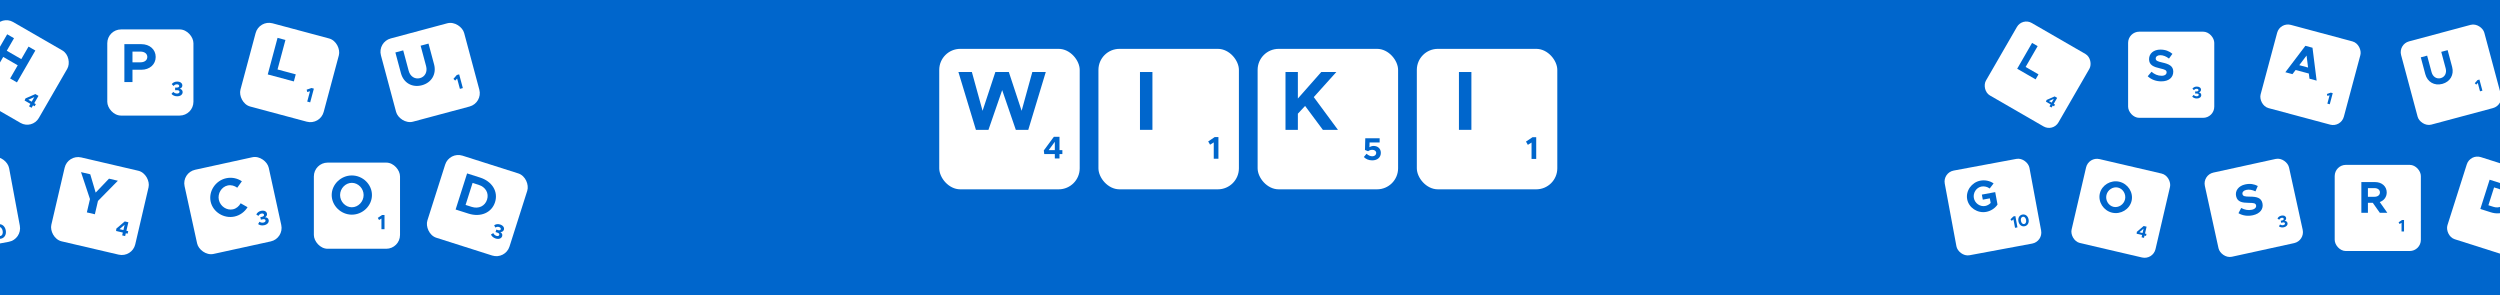 <svg width="1440" height="170" viewBox="0 0 1440 170" fill="none" xmlns="http://www.w3.org/2000/svg">
<g clip-path="url(#clip0_7120_7474)">
<rect width="1441" height="170" transform="translate(-1)" fill="#0066CC"/>
<g filter="url(#filter0_di_7120_7474)">
<rect x="541" y="30" width="80.91" height="80.91" rx="12.121" fill="white"/>
<path d="M562.128 76.649L552.043 43.34H559.8L565.958 65.692L573.328 43.34H581.086L588.455 65.692L594.613 43.34H602.371L592.286 76.649H585.11L577.255 53.764L569.352 76.649H562.128Z" fill="#0066CC"/>
<path d="M607.577 93.14V90.594H601.486L601.232 88.522L607.014 80.667H610.268V88.34H611.923V90.594H610.268V93.14H607.577ZM604.05 88.34H607.577V83.503L604.05 88.34Z" fill="#0066CC"/>
</g>
<g filter="url(#filter1_di_7120_7474)">
<rect x="632.699" y="30" width="80.91" height="80.91" rx="12.121" fill="white"/>
<path d="M656.625 76.649V43.34H663.8V76.649H656.625Z" fill="#0066CC"/>
<path d="M699.123 93.297V83.879L696.995 85.206L695.923 83.315L699.668 80.806H701.814V93.297H699.123Z" fill="#0066CC"/>
</g>
<g filter="url(#filter2_di_7120_7474)">
<rect x="724.391" y="30" width="80.91" height="80.91" rx="12.121" fill="white"/>
<path d="M740.445 76.649V43.34H747.572V58.613L761.051 43.34H769.73L756.736 57.788L770.651 76.649H761.972L751.742 62.879L747.572 67.34V76.649H740.445Z" fill="#0066CC"/>
<path d="M790.401 94.228C788.31 94.228 786.728 93.464 785.565 92.3L787.147 90.409C788.074 91.3 789.219 91.882 790.419 91.882C791.819 91.882 792.692 91.046 792.692 89.973C792.692 88.882 791.801 88.155 790.438 88.155C789.492 88.155 788.692 88.464 788.019 88.973L786.219 88.246L786.401 81.5H794.674V83.918H788.874L788.801 86.682C789.419 86.246 790.219 85.918 791.238 85.918C793.456 85.918 795.365 87.337 795.365 89.882C795.365 92.537 793.383 94.228 790.401 94.228Z" fill="#0066CC"/>
</g>
<g filter="url(#filter3_di_7120_7474)">
<rect x="816.094" y="30" width="80.91" height="80.91" rx="12.121" fill="white"/>
<path d="M840.347 76.649V43.34H847.523V76.649H840.347Z" fill="#0066CC"/>
<path d="M882.169 93.391V83.973L880.042 85.3L878.969 83.409L882.715 80.9H884.86V93.391H882.169Z" fill="#0066CC"/>
</g>
<g filter="url(#filter4_di_7120_7474)">
<rect x="149.293" y="12.584" width="49.628" height="49.628" rx="7.941" transform="rotate(15 149.293 12.584)" fill="white"/>
<path d="M159.858 41.232L170.35 44.043L169.257 48.124L154.224 44.096L159.871 23.019L164.412 24.235L159.858 41.232Z" fill="#0066CC"/>
<path d="M176.964 59.72L178.561 53.761L176.99 54.24L176.632 52.861L179.427 51.909L180.785 52.273L178.667 60.176L176.964 59.72Z" fill="#0066CC"/>
</g>
<g filter="url(#filter5_di_7120_7474)">
<rect x="104.621" y="100.705" width="49.628" height="49.628" rx="7.941" transform="rotate(-12.348 104.621 100.705)" fill="white"/>
</g>
<path d="M135.086 124.725C128.973 126.063 122.653 122.147 121.343 116.159C120.032 110.171 124.144 104.003 130.256 102.665C133.483 101.959 136.761 102.672 139.322 104.42L136.654 108.125C135.1 106.969 133.121 106.395 131.166 106.823C127.598 107.604 125.25 111.434 126.059 115.126C126.874 118.85 130.607 121.349 134.175 120.568C136.13 120.14 137.688 118.791 138.617 117.092L142.589 119.344C140.985 121.971 138.312 124.019 135.086 124.725Z" fill="#0066CC"/>
<path d="M152.188 129.727C150.746 130.043 149.527 129.712 148.682 129.08L149.444 127.718C150.135 128.201 150.965 128.373 151.768 128.197C152.653 128.003 153.075 127.484 152.951 126.914C152.816 126.297 152.27 126.088 151.19 126.336L150.271 126.537L149.95 125.071L150.872 124.882C151.744 124.691 152.197 124.25 152.072 123.68C151.944 123.098 151.316 122.846 150.525 123.019C149.769 123.185 149.257 123.687 148.844 124.362L147.626 123.532C148.113 122.584 148.932 121.758 150.352 121.447C152.155 121.053 153.485 121.725 153.763 122.993C153.964 123.912 153.481 124.713 152.664 125.16C153.58 125.167 154.518 125.608 154.75 126.666C155.053 128.051 154.05 129.319 152.188 129.727Z" fill="#0066CC"/>
<g filter="url(#filter6_di_7120_7474)">
<rect x="258.82" y="88.468" width="49.628" height="49.628" rx="7.941" transform="rotate(17.652 258.82 88.468)" fill="white"/>
</g>
<path d="M262.433 120.679L269.049 99.886L276.495 102.255C283.486 104.48 287.082 110.357 285.147 116.441C283.211 122.525 276.87 125.273 269.878 123.048L262.433 120.679ZM268.172 118.039L271.744 119.176C275.709 120.437 279.361 118.7 280.546 114.977C281.721 111.285 279.744 107.756 275.779 106.494L272.208 105.358L268.172 118.039Z" fill="#0066CC"/>
<path d="M285.504 137.386C284.097 136.938 283.207 136.042 282.791 135.072L284.132 134.274C284.489 135.038 285.122 135.602 285.905 135.851C286.768 136.126 287.394 135.887 287.571 135.331C287.762 134.729 287.394 134.275 286.335 133.95L285.438 133.665L285.893 132.235L286.786 132.532C287.638 132.803 288.25 132.647 288.426 132.091C288.607 131.524 288.189 130.991 287.417 130.745C286.68 130.51 285.985 130.689 285.29 131.068L284.65 129.739C285.546 129.162 286.668 128.857 288.053 129.297C289.812 129.857 290.628 131.104 290.234 132.341C289.949 133.238 289.13 133.69 288.199 133.669C288.989 134.133 289.581 134.983 289.252 136.016C288.823 137.367 287.32 137.964 285.504 137.386Z" fill="#0066CC"/>
<g filter="url(#filter7_di_7120_7474)">
<rect width="48.201" height="48.201" rx="7.712" transform="matrix(0.866 0.5 -0.5 0.866 0.863 10)" fill="white"/>
<path d="M16.43 28.023L20.358 30.291L9.761 48.645L5.834 46.377L10.214 38.79L1.852 33.962L-2.528 41.549L-6.456 39.282L4.141 20.928L8.068 23.195L3.904 30.409L12.266 35.237L16.43 28.023Z" fill="#0066CC"/>
<path d="M16.72 62.415L17.529 61.013L14.173 59.075L14.692 57.852L20.377 55.363L22.17 56.398L19.729 60.626L20.641 61.153L19.924 62.395L19.012 61.869L18.202 63.271L16.72 62.415ZM16.303 58.648L18.247 59.77L19.785 57.105L16.303 58.648Z" fill="#0066CC"/>
</g>
<g filter="url(#filter8_di_7120_7474)">
<rect x="-45" y="99.339" width="49.628" height="49.628" rx="7.941" transform="rotate(-10.552 -45 99.339)" fill="white"/>
<path d="M-4.201 124.191L-5.331 118.126L-6.542 119.236L-7.459 118.147L-5.348 116.082L-3.966 115.824L-2.468 123.869L-4.201 124.191ZM0.481 138.723C-1.639 139.117 -3.446 137.673 -3.902 135.226C-4.356 132.79 -3.19 130.792 -1.07 130.397C1.049 130.003 2.869 131.445 3.322 133.88C3.778 136.327 2.6 138.328 0.481 138.723ZM0.188 137.154C1.277 136.951 1.824 135.722 1.543 134.212C1.261 132.701 0.311 131.764 -0.778 131.966C-1.855 132.167 -2.416 133.386 -2.134 134.897C-1.853 136.407 -0.889 137.354 0.188 137.154Z" fill="#0066CC"/>
</g>
<g filter="url(#filter9_di_7120_7474)">
<rect x="61.793" y="18.161" width="49.628" height="49.628" rx="7.941" fill="white"/>
<path d="M71.637 48.475V26.654H81.451C86.184 26.654 89.678 29.703 89.678 34.023C89.678 38.343 86.184 41.392 81.451 41.392H76.306V48.475H71.637ZM76.306 37.104H80.943C83.262 37.104 84.85 35.897 84.85 34.023C84.85 32.149 83.262 30.942 80.943 30.942H76.306V37.104Z" fill="#0066CC"/>
<path d="M102.054 56.683C100.577 56.683 99.457 56.099 98.767 55.301L99.803 54.134C100.375 54.754 101.149 55.099 101.971 55.099C102.876 55.099 103.4 54.682 103.4 54.099C103.4 53.467 102.912 53.146 101.804 53.157H100.863V51.657L101.804 51.669C102.697 51.669 103.233 51.335 103.233 50.752C103.233 50.156 102.673 49.775 101.864 49.775C101.089 49.775 100.482 50.156 99.934 50.728L98.922 49.656C99.6 48.834 100.577 48.203 102.03 48.203C103.876 48.203 105.032 49.144 105.032 50.442C105.032 51.383 104.389 52.062 103.495 52.324C104.389 52.526 105.21 53.157 105.21 54.241C105.21 55.659 103.96 56.683 102.054 56.683Z" fill="#0066CC"/>
</g>
<g filter="url(#filter10_di_7120_7474)">
<rect x="39.039" y="90.092" width="49.628" height="49.628" rx="7.941" transform="rotate(13.127 39.039 90.092)" fill="white"/>
<path d="M50.032 123.558L51.821 115.887L46.667 100.367L51.987 101.608L55.105 112.152L62.782 104.125L67.886 105.315L56.43 116.961L54.641 124.633L50.032 123.558Z" fill="#0066CC"/>
<path d="M70.37 136.795L70.748 135.171L66.862 134.265L67.008 132.905L71.866 128.754L73.942 129.238L72.8 134.133L73.856 134.38L73.521 135.818L72.465 135.572L72.086 137.196L70.37 136.795ZM68.833 133.208L71.084 133.733L71.803 130.648L68.833 133.208Z" fill="#0066CC"/>
</g>
<g filter="url(#filter11_di_7120_7474)">
<rect x="180.785" y="94.881" width="49.628" height="49.628" rx="7.941" fill="white"/>
<path d="M202.649 124.861C196.392 124.861 191.056 119.684 191.056 113.554C191.056 107.424 196.392 102.278 202.649 102.278C208.97 102.278 214.243 107.424 214.243 113.554C214.243 119.684 208.97 124.861 202.649 124.861ZM202.649 120.605C206.334 120.605 209.447 117.365 209.447 113.554C209.447 109.774 206.334 106.534 202.649 106.534C198.997 106.534 195.884 109.774 195.884 113.554C195.884 117.365 198.997 120.605 202.649 120.605Z" fill="#0066CC"/>
<path d="M219.712 133.25V127.08L218.319 127.95L217.616 126.711L220.07 125.067H221.475V133.25H219.712Z" fill="#0066CC"/>
</g>
<g filter="url(#filter12_di_7120_7474)">
<rect x="217.363" y="25.421" width="49.628" height="49.628" rx="7.941" transform="rotate(-15 217.363 25.421)" fill="white"/>
<path d="M243.026 50.323C237.411 51.828 232.432 48.953 230.944 43.4L227.738 31.435L232.248 30.226L235.405 42.007C236.276 45.259 238.979 47.001 241.924 46.212C244.839 45.431 246.308 42.571 245.437 39.319L242.28 27.538L246.821 26.321L250.027 38.286C251.515 43.84 248.609 48.827 243.026 50.323Z" fill="#0066CC"/>
<path d="M264.896 52.406L263.299 46.447L262.178 47.647L261.179 46.633L263.123 44.41L264.481 44.046L266.599 51.95L264.896 52.406Z" fill="#0066CC"/>
</g>
<g filter="url(#filter13_di_7120_7474)">
<rect width="49.628" height="49.628" rx="6.435" transform="matrix(0.966 0.259 -0.259 0.966 1313.3 13.653)" fill="white"/>
<path d="M1330.26 46.317L1329.88 43.339L1322.28 41.3L1320.46 43.692L1316.36 42.593L1327.9 27.378L1332 28.478L1334.38 47.422L1330.26 46.317ZM1324.38 38.532L1329.45 39.891L1328.58 32.972L1324.38 38.532Z" fill="#0066CC"/>
<path d="M1340.56 60.678L1341.85 55.849L1340.58 56.237L1340.29 55.12L1342.55 54.348L1343.65 54.643L1341.94 61.048L1340.56 60.678Z" fill="#0066CC"/>
</g>
<g filter="url(#filter14_di_7120_7474)">
<rect width="49.628" height="49.628" rx="6.435" transform="matrix(0.977 -0.214 0.214 0.977 1268.62 101.774)" fill="white"/>
</g>
<path d="M1297.65 123.988C1294.66 124.643 1291.77 124.221 1289.35 122.801L1290.93 119.794C1292.88 120.844 1294.92 121.291 1297.11 120.812C1298.97 120.405 1299.74 119.341 1299.5 118.26C1299.23 117.028 1298.15 116.871 1295.37 116.846C1291.55 116.814 1288.73 116.35 1288 113.006C1287.3 109.813 1289.44 107.053 1293.21 106.227C1296.02 105.611 1298.4 106.012 1300.49 107.135L1299.14 110.224C1297.34 109.328 1295.45 109.029 1293.79 109.392C1292.21 109.739 1291.44 110.778 1291.66 111.809C1291.94 113.066 1293.06 113.243 1295.85 113.263C1299.76 113.278 1302.46 113.844 1303.16 117.038C1303.88 120.331 1301.87 123.064 1297.65 123.988Z" fill="#0066CC"/>
<path d="M1315.52 130.913C1314.35 131.169 1313.36 130.901 1312.67 130.389L1313.29 129.285C1313.85 129.676 1314.52 129.816 1315.18 129.673C1315.89 129.516 1316.23 129.096 1316.13 128.634C1316.02 128.134 1315.58 127.964 1314.71 128.165L1313.96 128.328L1313.7 127.14L1314.45 126.987C1315.16 126.832 1315.52 126.475 1315.42 126.013C1315.32 125.542 1314.81 125.337 1314.17 125.477C1313.55 125.611 1313.14 126.018 1312.81 126.566L1311.82 125.893C1312.21 125.125 1312.88 124.456 1314.03 124.204C1315.49 123.884 1316.57 124.429 1316.79 125.456C1316.95 126.201 1316.56 126.85 1315.9 127.212C1316.64 127.218 1317.4 127.575 1317.59 128.433C1317.84 129.555 1317.02 130.583 1315.52 130.913Z" fill="#0066CC"/>
<g filter="url(#filter15_di_7120_7474)">
<rect width="49.628" height="49.628" rx="6.435" transform="matrix(0.953 0.303 -0.303 0.953 1422.82 89.537)" fill="white"/>
</g>
<path d="M1428.67 120.362L1434.03 103.512L1440.07 105.432C1445.73 107.235 1448.65 111.997 1447.08 116.927C1445.51 121.857 1440.37 124.084 1434.7 122.281L1428.67 120.362ZM1433.32 118.222L1436.22 119.143C1439.43 120.166 1442.39 118.758 1443.35 115.741C1444.3 112.749 1442.7 109.889 1439.49 108.867L1436.59 107.946L1433.32 118.222Z" fill="#0066CC"/>
<g filter="url(#filter16_di_7120_7474)">
<rect width="48.202" height="48.202" rx="6.25" transform="matrix(0.866 0.5 -0.5 0.866 1164.87 11.069)" fill="white"/>
<path d="M1166.76 39.519L1174.17 43.794L1172.51 46.673L1161.9 40.548L1170.48 25.675L1173.69 27.525L1166.76 39.519Z" fill="#0066CC"/>
<path d="M1180.51 62.208L1181.17 61.071L1178.45 59.501L1178.87 58.51L1183.48 56.493L1184.93 57.332L1182.95 60.758L1183.69 61.185L1183.11 62.191L1182.37 61.765L1181.71 62.901L1180.51 62.208ZM1180.18 59.155L1181.75 60.065L1183 57.905L1180.18 59.155Z" fill="#0066CC"/>
</g>
<g filter="url(#filter17_di_7120_7474)">
<rect width="49.628" height="49.628" rx="6.435" transform="matrix(0.983 -0.183 0.183 0.983 1119 100.408)" fill="white"/>
<path d="M1142.09 115.987L1141.55 113.077L1149.24 111.644L1150.57 118.805C1149.17 120.952 1146.69 122.54 1144.08 123.025C1139.05 123.963 1134 120.635 1133.09 115.752C1132.18 110.869 1135.69 105.973 1140.73 105.035C1143.34 104.549 1146.22 105.138 1148.31 106.634L1146.05 109.568C1144.79 108.572 1142.96 108.129 1141.36 108.426C1138.4 108.977 1136.38 112.025 1136.94 115.036C1137.5 118.072 1140.49 120.186 1143.45 119.635C1144.64 119.413 1145.78 118.782 1146.63 117.89L1146.14 115.233L1142.09 115.987Z" fill="#0066CC"/>
<path d="M1160.66 132.22L1159.74 127.305L1158.76 128.205L1158.02 127.322L1159.73 125.649L1160.85 125.44L1162.06 131.959L1160.66 132.22ZM1166.16 131.313C1164.45 131.633 1162.98 130.462 1162.61 128.479C1162.25 126.505 1163.19 124.886 1164.91 124.566C1166.63 124.246 1168.1 125.415 1168.47 127.389C1168.84 129.372 1167.88 130.993 1166.16 131.313ZM1165.93 130.041C1166.81 129.877 1167.25 128.881 1167.03 127.657C1166.8 126.433 1166.03 125.673 1165.15 125.838C1164.27 126 1163.82 126.988 1164.05 128.212C1164.27 129.436 1165.06 130.204 1165.93 130.041Z" fill="#0066CC"/>
</g>
<g filter="url(#filter18_di_7120_7474)">
<rect x="1225.79" y="19.23" width="49.628" height="49.628" rx="6.435" fill="white"/>
<path d="M1244.93 47.852C1241.87 47.852 1239.14 46.823 1237.08 44.918L1239.27 42.319C1240.94 43.76 1242.85 44.635 1245.08 44.635C1246.99 44.635 1247.97 43.76 1247.97 42.653C1247.97 41.392 1246.94 41.006 1244.24 40.388C1240.5 39.539 1237.85 38.484 1237.85 35.061C1237.85 31.792 1240.53 29.553 1244.39 29.553C1247.27 29.553 1249.51 30.453 1251.31 31.998L1249.33 34.726C1247.76 33.465 1245.99 32.77 1244.29 32.77C1242.67 32.77 1241.69 33.619 1241.69 34.675C1241.69 35.961 1242.74 36.373 1245.47 36.991C1249.28 37.84 1251.8 38.973 1251.8 42.242C1251.8 45.613 1249.25 47.852 1244.93 47.852Z" fill="#0066CC"/>
<path d="M1265.37 57.723C1264.18 57.723 1263.27 57.25 1262.71 56.603L1263.55 55.657C1264.01 56.159 1264.64 56.439 1265.3 56.439C1266.04 56.439 1266.46 56.101 1266.46 55.628C1266.46 55.117 1266.07 54.856 1265.17 54.866H1264.41V53.65L1265.17 53.659C1265.89 53.659 1266.33 53.389 1266.33 52.916C1266.33 52.434 1265.87 52.125 1265.22 52.125C1264.59 52.125 1264.1 52.434 1263.65 52.897L1262.83 52.028C1263.38 51.362 1264.18 50.851 1265.35 50.851C1266.85 50.851 1267.78 51.613 1267.78 52.665C1267.78 53.428 1267.26 53.978 1266.54 54.19C1267.26 54.354 1267.93 54.866 1267.93 55.744C1267.93 56.893 1266.92 57.723 1265.37 57.723Z" fill="#0066CC"/>
</g>
<g filter="url(#filter19_di_7120_7474)">
<rect width="49.628" height="49.628" rx="6.435" transform="matrix(0.974 0.227 -0.227 0.974 1203.04 91.161)" fill="white"/>
<path d="M1216.57 123.483C1211.63 122.332 1208.37 117.264 1209.5 112.426C1210.63 107.588 1215.79 104.51 1220.73 105.661C1225.71 106.825 1228.93 111.856 1227.8 116.693C1226.67 121.531 1221.56 124.646 1216.57 123.483ZM1217.35 120.124C1220.26 120.802 1223.31 118.818 1224.02 115.811C1224.71 112.828 1222.85 109.698 1219.94 109.02C1217.06 108.348 1214.01 110.332 1213.31 113.315C1212.61 116.323 1214.47 119.452 1217.35 120.124Z" fill="#0066CC"/>
<path d="M1233.54 137.672L1233.85 136.356L1230.7 135.622L1230.82 134.52L1234.76 131.156L1236.44 131.549L1235.51 135.515L1236.37 135.715L1236.1 136.88L1235.24 136.681L1234.93 137.997L1233.54 137.672ZM1232.3 134.766L1234.12 135.191L1234.7 132.691L1232.3 134.766Z" fill="#0066CC"/>
</g>
<g filter="url(#filter20_di_7120_7474)">
<rect x="1344.79" y="95.95" width="49.628" height="49.628" rx="6.435" fill="white"/>
<path d="M1375.09 123.549H1370.77L1366.72 117.809H1363.92V123.549H1360.14V105.866H1368.09C1371.92 105.866 1374.75 108.337 1374.75 111.838C1374.75 114.463 1373.16 116.522 1370.74 117.371L1375.09 123.549ZM1363.92 109.341V114.334H1367.68C1369.56 114.334 1370.84 113.356 1370.84 111.838C1370.84 110.319 1369.56 109.341 1367.68 109.341H1363.92Z" fill="#0066CC"/>
<path d="M1383.29 134.319V129.319L1382.16 130.024L1381.59 129.02L1383.58 127.688H1384.72V134.319H1383.29Z" fill="#0066CC"/>
</g>
<g filter="url(#filter21_di_7120_7474)">
<rect width="49.628" height="49.628" rx="6.435" transform="matrix(0.966 -0.259 0.259 0.966 1381.37 26.49)" fill="white"/>
<path d="M1406.76 49.318C1402.21 50.537 1398.18 48.207 1396.97 43.708L1394.38 34.012L1398.03 33.032L1400.59 42.579C1401.29 45.214 1403.48 46.626 1405.87 45.986C1408.23 45.354 1409.42 43.036 1408.72 40.401L1406.16 30.854L1409.84 29.868L1412.44 39.564C1413.64 44.064 1411.29 48.105 1406.76 49.318Z" fill="#0066CC"/>
<path d="M1428.49 53.586L1427.2 48.757L1426.29 49.73L1425.48 48.908L1427.05 47.107L1428.15 46.812L1429.87 53.217L1428.49 53.586Z" fill="#0066CC"/>
</g>
</g>
<defs>
<filter id="filter0_di_7120_7474" x="526.135" y="22.567" width="110.64" height="110.64" filterUnits="userSpaceOnUse" color-interpolation-filters="sRGB">
<feFlood flood-opacity="0" result="BackgroundImageFix"/>
<feColorMatrix in="SourceAlpha" type="matrix" values="0 0 0 0 0 0 0 0 0 0 0 0 0 0 0 0 0 0 127 0" result="hardAlpha"/>
<feOffset dy="7.432"/>
<feGaussianBlur stdDeviation="7.432"/>
<feComposite in2="hardAlpha" operator="out"/>
<feColorMatrix type="matrix" values="0 0 0 0 0 0 0 0 0 0 0 0 0 0 0 0 0 0 0.15 0"/>
<feBlend mode="normal" in2="BackgroundImageFix" result="effect1_dropShadow_7120_7474"/>
<feBlend mode="normal" in="SourceGraphic" in2="effect1_dropShadow_7120_7474" result="shape"/>
<feColorMatrix in="SourceAlpha" type="matrix" values="0 0 0 0 0 0 0 0 0 0 0 0 0 0 0 0 0 0 127 0" result="hardAlpha"/>
<feOffset dy="-9.291"/>
<feGaussianBlur stdDeviation="1.858"/>
<feComposite in2="hardAlpha" operator="arithmetic" k2="-1" k3="1"/>
<feColorMatrix type="matrix" values="0 0 0 0 0 0 0 0 0 0.4 0 0 0 0 0.8 0 0 0 0.29 0"/>
<feBlend mode="normal" in2="shape" result="effect2_innerShadow_7120_7474"/>
</filter>
<filter id="filter1_di_7120_7474" x="617.834" y="22.567" width="110.64" height="110.64" filterUnits="userSpaceOnUse" color-interpolation-filters="sRGB">
<feFlood flood-opacity="0" result="BackgroundImageFix"/>
<feColorMatrix in="SourceAlpha" type="matrix" values="0 0 0 0 0 0 0 0 0 0 0 0 0 0 0 0 0 0 127 0" result="hardAlpha"/>
<feOffset dy="7.432"/>
<feGaussianBlur stdDeviation="7.432"/>
<feComposite in2="hardAlpha" operator="out"/>
<feColorMatrix type="matrix" values="0 0 0 0 0 0 0 0 0 0 0 0 0 0 0 0 0 0 0.15 0"/>
<feBlend mode="normal" in2="BackgroundImageFix" result="effect1_dropShadow_7120_7474"/>
<feBlend mode="normal" in="SourceGraphic" in2="effect1_dropShadow_7120_7474" result="shape"/>
<feColorMatrix in="SourceAlpha" type="matrix" values="0 0 0 0 0 0 0 0 0 0 0 0 0 0 0 0 0 0 127 0" result="hardAlpha"/>
<feOffset dy="-9.291"/>
<feGaussianBlur stdDeviation="1.858"/>
<feComposite in2="hardAlpha" operator="arithmetic" k2="-1" k3="1"/>
<feColorMatrix type="matrix" values="0 0 0 0 0 0 0 0 0 0.4 0 0 0 0 0.8 0 0 0 0.29 0"/>
<feBlend mode="normal" in2="shape" result="effect2_innerShadow_7120_7474"/>
</filter>
<filter id="filter2_di_7120_7474" x="709.526" y="22.568" width="110.64" height="110.64" filterUnits="userSpaceOnUse" color-interpolation-filters="sRGB">
<feFlood flood-opacity="0" result="BackgroundImageFix"/>
<feColorMatrix in="SourceAlpha" type="matrix" values="0 0 0 0 0 0 0 0 0 0 0 0 0 0 0 0 0 0 127 0" result="hardAlpha"/>
<feOffset dy="7.432"/>
<feGaussianBlur stdDeviation="7.432"/>
<feComposite in2="hardAlpha" operator="out"/>
<feColorMatrix type="matrix" values="0 0 0 0 0 0 0 0 0 0 0 0 0 0 0 0 0 0 0.15 0"/>
<feBlend mode="normal" in2="BackgroundImageFix" result="effect1_dropShadow_7120_7474"/>
<feBlend mode="normal" in="SourceGraphic" in2="effect1_dropShadow_7120_7474" result="shape"/>
<feColorMatrix in="SourceAlpha" type="matrix" values="0 0 0 0 0 0 0 0 0 0 0 0 0 0 0 0 0 0 127 0" result="hardAlpha"/>
<feOffset dy="-9.291"/>
<feGaussianBlur stdDeviation="1.858"/>
<feComposite in2="hardAlpha" operator="arithmetic" k2="-1" k3="1"/>
<feColorMatrix type="matrix" values="0 0 0 0 0 0 0 0 0 0.4 0 0 0 0 0.8 0 0 0 0.29 0"/>
<feBlend mode="normal" in2="shape" result="effect2_innerShadow_7120_7474"/>
</filter>
<filter id="filter3_di_7120_7474" x="801.229" y="22.567" width="110.64" height="110.64" filterUnits="userSpaceOnUse" color-interpolation-filters="sRGB">
<feFlood flood-opacity="0" result="BackgroundImageFix"/>
<feColorMatrix in="SourceAlpha" type="matrix" values="0 0 0 0 0 0 0 0 0 0 0 0 0 0 0 0 0 0 127 0" result="hardAlpha"/>
<feOffset dy="7.432"/>
<feGaussianBlur stdDeviation="7.432"/>
<feComposite in2="hardAlpha" operator="out"/>
<feColorMatrix type="matrix" values="0 0 0 0 0 0 0 0 0 0 0 0 0 0 0 0 0 0 0.15 0"/>
<feBlend mode="normal" in2="BackgroundImageFix" result="effect1_dropShadow_7120_7474"/>
<feBlend mode="normal" in="SourceGraphic" in2="effect1_dropShadow_7120_7474" result="shape"/>
<feColorMatrix in="SourceAlpha" type="matrix" values="0 0 0 0 0 0 0 0 0 0 0 0 0 0 0 0 0 0 127 0" result="hardAlpha"/>
<feOffset dy="-9.291"/>
<feGaussianBlur stdDeviation="1.858"/>
<feComposite in2="hardAlpha" operator="arithmetic" k2="-1" k3="1"/>
<feColorMatrix type="matrix" values="0 0 0 0 0 0 0 0 0 0.4 0 0 0 0 0.8 0 0 0 0.29 0"/>
<feBlend mode="normal" in2="shape" result="effect2_innerShadow_7120_7474"/>
</filter>
<filter id="filter4_di_7120_7474" x="128.493" y="9.498" width="76.694" height="76.692" filterUnits="userSpaceOnUse" color-interpolation-filters="sRGB">
<feFlood flood-opacity="0" result="BackgroundImageFix"/>
<feColorMatrix in="SourceAlpha" type="matrix" values="0 0 0 0 0 0 0 0 0 0 0 0 0 0 0 0 0 0 127 0" result="hardAlpha"/>
<feOffset dy="4.869"/>
<feGaussianBlur stdDeviation="4.869"/>
<feComposite in2="hardAlpha" operator="out"/>
<feColorMatrix type="matrix" values="0 0 0 0 0 0 0 0 0 0 0 0 0 0 0 0 0 0 0.15 0"/>
<feBlend mode="normal" in2="BackgroundImageFix" result="effect1_dropShadow_7120_7474"/>
<feBlend mode="normal" in="SourceGraphic" in2="effect1_dropShadow_7120_7474" result="shape"/>
<feColorMatrix in="SourceAlpha" type="matrix" values="0 0 0 0 0 0 0 0 0 0 0 0 0 0 0 0 0 0 127 0" result="hardAlpha"/>
<feOffset dy="-6.086"/>
<feGaussianBlur stdDeviation="1.217"/>
<feComposite in2="hardAlpha" operator="arithmetic" k2="-1" k3="1"/>
<feColorMatrix type="matrix" values="0 0 0 0 0 0 0 0 0 0.4 0 0 0 0 0.8 0 0 0 0.29 0"/>
<feBlend mode="normal" in2="shape" result="effect2_innerShadow_7120_7474"/>
</filter>
<filter id="filter5_di_7120_7474" x="96.395" y="86.736" width="75.546" height="75.543" filterUnits="userSpaceOnUse" color-interpolation-filters="sRGB">
<feFlood flood-opacity="0" result="BackgroundImageFix"/>
<feColorMatrix in="SourceAlpha" type="matrix" values="0 0 0 0 0 0 0 0 0 0 0 0 0 0 0 0 0 0 127 0" result="hardAlpha"/>
<feOffset dy="4.869"/>
<feGaussianBlur stdDeviation="4.869"/>
<feComposite in2="hardAlpha" operator="out"/>
<feColorMatrix type="matrix" values="0 0 0 0 0 0 0 0 0 0 0 0 0 0 0 0 0 0 0.15 0"/>
<feBlend mode="normal" in2="BackgroundImageFix" result="effect1_dropShadow_7120_7474"/>
<feBlend mode="normal" in="SourceGraphic" in2="effect1_dropShadow_7120_7474" result="shape"/>
<feColorMatrix in="SourceAlpha" type="matrix" values="0 0 0 0 0 0 0 0 0 0 0 0 0 0 0 0 0 0 127 0" result="hardAlpha"/>
<feOffset dy="-6.086"/>
<feGaussianBlur stdDeviation="1.217"/>
<feComposite in2="hardAlpha" operator="arithmetic" k2="-1" k3="1"/>
<feColorMatrix type="matrix" values="0 0 0 0 0 0 0 0 0 0.4 0 0 0 0 0.8 0 0 0 0.29 0"/>
<feBlend mode="normal" in2="shape" result="effect2_innerShadow_7120_7474"/>
</filter>
<filter id="filter6_di_7120_7474" x="236.067" y="85.631" width="77.749" height="77.752" filterUnits="userSpaceOnUse" color-interpolation-filters="sRGB">
<feFlood flood-opacity="0" result="BackgroundImageFix"/>
<feColorMatrix in="SourceAlpha" type="matrix" values="0 0 0 0 0 0 0 0 0 0 0 0 0 0 0 0 0 0 127 0" result="hardAlpha"/>
<feOffset dy="4.869"/>
<feGaussianBlur stdDeviation="4.869"/>
<feComposite in2="hardAlpha" operator="out"/>
<feColorMatrix type="matrix" values="0 0 0 0 0 0 0 0 0 0 0 0 0 0 0 0 0 0 0.15 0"/>
<feBlend mode="normal" in2="BackgroundImageFix" result="effect1_dropShadow_7120_7474"/>
<feBlend mode="normal" in="SourceGraphic" in2="effect1_dropShadow_7120_7474" result="shape"/>
<feColorMatrix in="SourceAlpha" type="matrix" values="0 0 0 0 0 0 0 0 0 0 0 0 0 0 0 0 0 0 127 0" result="hardAlpha"/>
<feOffset dy="-6.086"/>
<feGaussianBlur stdDeviation="1.217"/>
<feComposite in2="hardAlpha" operator="arithmetic" k2="-1" k3="1"/>
<feColorMatrix type="matrix" values="0 0 0 0 0 0 0 0 0 0.4 0 0 0 0 0.8 0 0 0 0.29 0"/>
<feBlend mode="normal" in2="shape" result="effect2_innerShadow_7120_7474"/>
</filter>
<filter id="filter7_di_7120_7474" x="-29.872" y="8.093" width="79.115" height="79.117" filterUnits="userSpaceOnUse" color-interpolation-filters="sRGB">
<feFlood flood-opacity="0" result="BackgroundImageFix"/>
<feColorMatrix in="SourceAlpha" type="matrix" values="0 0 0 0 0 0 0 0 0 0 0 0 0 0 0 0 0 0 127 0" result="hardAlpha"/>
<feOffset dy="4.729"/>
<feGaussianBlur stdDeviation="4.729"/>
<feComposite in2="hardAlpha" operator="out"/>
<feColorMatrix type="matrix" values="0 0 0 0 0 0 0 0 0 0 0 0 0 0 0 0 0 0 0.15 0"/>
<feBlend mode="normal" in2="BackgroundImageFix" result="effect1_dropShadow_7120_7474"/>
<feBlend mode="normal" in="SourceGraphic" in2="effect1_dropShadow_7120_7474" result="shape"/>
<feColorMatrix in="SourceAlpha" type="matrix" values="0 0 0 0 0 0 0 0 0 0 0 0 0 0 0 0 0 0 127 0" result="hardAlpha"/>
<feOffset dy="-5.911"/>
<feGaussianBlur stdDeviation="1.182"/>
<feComposite in2="hardAlpha" operator="arithmetic" k2="-1" k3="1"/>
<feColorMatrix type="matrix" values="0 0 0 0 0 0 0 0 0 0.4 0 0 0 0 0.8 0 0 0 0.29 0"/>
<feBlend mode="normal" in2="shape" result="effect2_innerShadow_7120_7474"/>
</filter>
<filter id="filter8_di_7120_7474" x="-53.417" y="86.7" width="74.714" height="74.716" filterUnits="userSpaceOnUse" color-interpolation-filters="sRGB">
<feFlood flood-opacity="0" result="BackgroundImageFix"/>
<feColorMatrix in="SourceAlpha" type="matrix" values="0 0 0 0 0 0 0 0 0 0 0 0 0 0 0 0 0 0 127 0" result="hardAlpha"/>
<feOffset dy="4.869"/>
<feGaussianBlur stdDeviation="4.869"/>
<feComposite in2="hardAlpha" operator="out"/>
<feColorMatrix type="matrix" values="0 0 0 0 0 0 0 0 0 0 0 0 0 0 0 0 0 0 0.15 0"/>
<feBlend mode="normal" in2="BackgroundImageFix" result="effect1_dropShadow_7120_7474"/>
<feBlend mode="normal" in="SourceGraphic" in2="effect1_dropShadow_7120_7474" result="shape"/>
<feColorMatrix in="SourceAlpha" type="matrix" values="0 0 0 0 0 0 0 0 0 0 0 0 0 0 0 0 0 0 127 0" result="hardAlpha"/>
<feOffset dy="-6.086"/>
<feGaussianBlur stdDeviation="1.217"/>
<feComposite in2="hardAlpha" operator="arithmetic" k2="-1" k3="1"/>
<feColorMatrix type="matrix" values="0 0 0 0 0 0 0 0 0 0.4 0 0 0 0 0.8 0 0 0 0.29 0"/>
<feBlend mode="normal" in2="shape" result="effect2_innerShadow_7120_7474"/>
</filter>
<filter id="filter9_di_7120_7474" x="52.055" y="13.292" width="69.104" height="69.104" filterUnits="userSpaceOnUse" color-interpolation-filters="sRGB">
<feFlood flood-opacity="0" result="BackgroundImageFix"/>
<feColorMatrix in="SourceAlpha" type="matrix" values="0 0 0 0 0 0 0 0 0 0 0 0 0 0 0 0 0 0 127 0" result="hardAlpha"/>
<feOffset dy="4.869"/>
<feGaussianBlur stdDeviation="4.869"/>
<feComposite in2="hardAlpha" operator="out"/>
<feColorMatrix type="matrix" values="0 0 0 0 0 0 0 0 0 0 0 0 0 0 0 0 0 0 0.15 0"/>
<feBlend mode="normal" in2="BackgroundImageFix" result="effect1_dropShadow_7120_7474"/>
<feBlend mode="normal" in="SourceGraphic" in2="effect1_dropShadow_7120_7474" result="shape"/>
<feColorMatrix in="SourceAlpha" type="matrix" values="0 0 0 0 0 0 0 0 0 0 0 0 0 0 0 0 0 0 127 0" result="hardAlpha"/>
<feOffset dy="-6.086"/>
<feGaussianBlur stdDeviation="1.217"/>
<feComposite in2="hardAlpha" operator="arithmetic" k2="-1" k3="1"/>
<feColorMatrix type="matrix" values="0 0 0 0 0 0 0 0 0 0.4 0 0 0 0 0.8 0 0 0 0.29 0"/>
<feBlend mode="normal" in2="shape" result="effect2_innerShadow_7120_7474"/>
</filter>
<filter id="filter10_di_7120_7474" x="19.625" y="86.817" width="75.889" height="75.89" filterUnits="userSpaceOnUse" color-interpolation-filters="sRGB">
<feFlood flood-opacity="0" result="BackgroundImageFix"/>
<feColorMatrix in="SourceAlpha" type="matrix" values="0 0 0 0 0 0 0 0 0 0 0 0 0 0 0 0 0 0 127 0" result="hardAlpha"/>
<feOffset dy="4.869"/>
<feGaussianBlur stdDeviation="4.869"/>
<feComposite in2="hardAlpha" operator="out"/>
<feColorMatrix type="matrix" values="0 0 0 0 0 0 0 0 0 0 0 0 0 0 0 0 0 0 0.15 0"/>
<feBlend mode="normal" in2="BackgroundImageFix" result="effect1_dropShadow_7120_7474"/>
<feBlend mode="normal" in="SourceGraphic" in2="effect1_dropShadow_7120_7474" result="shape"/>
<feColorMatrix in="SourceAlpha" type="matrix" values="0 0 0 0 0 0 0 0 0 0 0 0 0 0 0 0 0 0 127 0" result="hardAlpha"/>
<feOffset dy="-6.086"/>
<feGaussianBlur stdDeviation="1.217"/>
<feComposite in2="hardAlpha" operator="arithmetic" k2="-1" k3="1"/>
<feColorMatrix type="matrix" values="0 0 0 0 0 0 0 0 0 0.4 0 0 0 0 0.8 0 0 0 0.29 0"/>
<feBlend mode="normal" in2="shape" result="effect2_innerShadow_7120_7474"/>
</filter>
<filter id="filter11_di_7120_7474" x="171.047" y="90.012" width="69.104" height="69.104" filterUnits="userSpaceOnUse" color-interpolation-filters="sRGB">
<feFlood flood-opacity="0" result="BackgroundImageFix"/>
<feColorMatrix in="SourceAlpha" type="matrix" values="0 0 0 0 0 0 0 0 0 0 0 0 0 0 0 0 0 0 127 0" result="hardAlpha"/>
<feOffset dy="4.869"/>
<feGaussianBlur stdDeviation="4.869"/>
<feComposite in2="hardAlpha" operator="out"/>
<feColorMatrix type="matrix" values="0 0 0 0 0 0 0 0 0 0 0 0 0 0 0 0 0 0 0.15 0"/>
<feBlend mode="normal" in2="BackgroundImageFix" result="effect1_dropShadow_7120_7474"/>
<feBlend mode="normal" in="SourceGraphic" in2="effect1_dropShadow_7120_7474" result="shape"/>
<feColorMatrix in="SourceAlpha" type="matrix" values="0 0 0 0 0 0 0 0 0 0 0 0 0 0 0 0 0 0 127 0" result="hardAlpha"/>
<feOffset dy="-6.086"/>
<feGaussianBlur stdDeviation="1.217"/>
<feComposite in2="hardAlpha" operator="arithmetic" k2="-1" k3="1"/>
<feColorMatrix type="matrix" values="0 0 0 0 0 0 0 0 0 0.4 0 0 0 0 0.8 0 0 0 0.29 0"/>
<feBlend mode="normal" in2="shape" result="effect2_innerShadow_7120_7474"/>
</filter>
<filter id="filter12_di_7120_7474" x="209.407" y="9.49" width="76.694" height="76.692" filterUnits="userSpaceOnUse" color-interpolation-filters="sRGB">
<feFlood flood-opacity="0" result="BackgroundImageFix"/>
<feColorMatrix in="SourceAlpha" type="matrix" values="0 0 0 0 0 0 0 0 0 0 0 0 0 0 0 0 0 0 127 0" result="hardAlpha"/>
<feOffset dy="4.869"/>
<feGaussianBlur stdDeviation="4.869"/>
<feComposite in2="hardAlpha" operator="out"/>
<feColorMatrix type="matrix" values="0 0 0 0 0 0 0 0 0 0 0 0 0 0 0 0 0 0 0.15 0"/>
<feBlend mode="normal" in2="BackgroundImageFix" result="effect1_dropShadow_7120_7474"/>
<feBlend mode="normal" in="SourceGraphic" in2="effect1_dropShadow_7120_7474" result="shape"/>
<feColorMatrix in="SourceAlpha" type="matrix" values="0 0 0 0 0 0 0 0 0 0 0 0 0 0 0 0 0 0 127 0" result="hardAlpha"/>
<feOffset dy="-6.086"/>
<feGaussianBlur stdDeviation="1.217"/>
<feComposite in2="hardAlpha" operator="arithmetic" k2="-1" k3="1"/>
<feColorMatrix type="matrix" values="0 0 0 0 0 0 0 0 0 0.4 0 0 0 0 0.8 0 0 0 0.29 0"/>
<feBlend mode="normal" in2="shape" result="effect2_innerShadow_7120_7474"/>
</filter>
<filter id="filter13_di_7120_7474" x="1294.01" y="11.152" width="73.672" height="73.675" filterUnits="userSpaceOnUse" color-interpolation-filters="sRGB">
<feFlood flood-opacity="0" result="BackgroundImageFix"/>
<feColorMatrix in="SourceAlpha" type="matrix" values="0 0 0 0 0 0 0 0 0 0 0 0 0 0 0 0 0 0 127 0" result="hardAlpha"/>
<feOffset dy="3.945"/>
<feGaussianBlur stdDeviation="3.945"/>
<feComposite in2="hardAlpha" operator="out"/>
<feColorMatrix type="matrix" values="0 0 0 0 0 0 0 0 0 0 0 0 0 0 0 0 0 0 0.15 0"/>
<feBlend mode="normal" in2="BackgroundImageFix" result="effect1_dropShadow_7120_7474"/>
<feBlend mode="normal" in="SourceGraphic" in2="effect1_dropShadow_7120_7474" result="shape"/>
<feColorMatrix in="SourceAlpha" type="matrix" values="0 0 0 0 0 0 0 0 0 0 0 0 0 0 0 0 0 0 127 0" result="hardAlpha"/>
<feOffset dy="-4.932"/>
<feGaussianBlur stdDeviation="0.986"/>
<feComposite in2="hardAlpha" operator="arithmetic" k2="-1" k3="1"/>
<feColorMatrix type="matrix" values="0 0 0 0 0 0 0 0 0 0.4 0 0 0 0 0.8 0 0 0 0.29 0"/>
<feBlend mode="normal" in2="shape" result="effect2_innerShadow_7120_7474"/>
</filter>
<filter id="filter14_di_7120_7474" x="1261.96" y="88.441" width="72.422" height="72.424" filterUnits="userSpaceOnUse" color-interpolation-filters="sRGB">
<feFlood flood-opacity="0" result="BackgroundImageFix"/>
<feColorMatrix in="SourceAlpha" type="matrix" values="0 0 0 0 0 0 0 0 0 0 0 0 0 0 0 0 0 0 127 0" result="hardAlpha"/>
<feOffset dy="3.945"/>
<feGaussianBlur stdDeviation="3.945"/>
<feComposite in2="hardAlpha" operator="out"/>
<feColorMatrix type="matrix" values="0 0 0 0 0 0 0 0 0 0 0 0 0 0 0 0 0 0 0.15 0"/>
<feBlend mode="normal" in2="BackgroundImageFix" result="effect1_dropShadow_7120_7474"/>
<feBlend mode="normal" in="SourceGraphic" in2="effect1_dropShadow_7120_7474" result="shape"/>
<feColorMatrix in="SourceAlpha" type="matrix" values="0 0 0 0 0 0 0 0 0 0 0 0 0 0 0 0 0 0 127 0" result="hardAlpha"/>
<feOffset dy="-4.932"/>
<feGaussianBlur stdDeviation="0.986"/>
<feComposite in2="hardAlpha" operator="arithmetic" k2="-1" k3="1"/>
<feColorMatrix type="matrix" values="0 0 0 0 0 0 0 0 0 0.4 0 0 0 0 0.8 0 0 0 0.29 0"/>
<feBlend mode="normal" in2="shape" result="effect2_innerShadow_7120_7474"/>
</filter>
<filter id="filter15_di_7120_7474" x="1401.53" y="87.238" width="74.829" height="74.829" filterUnits="userSpaceOnUse" color-interpolation-filters="sRGB">
<feFlood flood-opacity="0" result="BackgroundImageFix"/>
<feColorMatrix in="SourceAlpha" type="matrix" values="0 0 0 0 0 0 0 0 0 0 0 0 0 0 0 0 0 0 127 0" result="hardAlpha"/>
<feOffset dy="3.945"/>
<feGaussianBlur stdDeviation="3.945"/>
<feComposite in2="hardAlpha" operator="out"/>
<feColorMatrix type="matrix" values="0 0 0 0 0 0 0 0 0 0 0 0 0 0 0 0 0 0 0.15 0"/>
<feBlend mode="normal" in2="BackgroundImageFix" result="effect1_dropShadow_7120_7474"/>
<feBlend mode="normal" in="SourceGraphic" in2="effect1_dropShadow_7120_7474" result="shape"/>
<feColorMatrix in="SourceAlpha" type="matrix" values="0 0 0 0 0 0 0 0 0 0 0 0 0 0 0 0 0 0 127 0" result="hardAlpha"/>
<feOffset dy="-4.932"/>
<feGaussianBlur stdDeviation="0.986"/>
<feComposite in2="hardAlpha" operator="arithmetic" k2="-1" k3="1"/>
<feColorMatrix type="matrix" values="0 0 0 0 0 0 0 0 0 0.4 0 0 0 0 0.8 0 0 0 0.29 0"/>
<feBlend mode="normal" in2="shape" result="effect2_innerShadow_7120_7474"/>
</filter>
<filter id="filter16_di_7120_7474" x="1135.39" y="9.523" width="76.598" height="76.6" filterUnits="userSpaceOnUse" color-interpolation-filters="sRGB">
<feFlood flood-opacity="0" result="BackgroundImageFix"/>
<feColorMatrix in="SourceAlpha" type="matrix" values="0 0 0 0 0 0 0 0 0 0 0 0 0 0 0 0 0 0 127 0" result="hardAlpha"/>
<feOffset dy="3.832"/>
<feGaussianBlur stdDeviation="3.832"/>
<feComposite in2="hardAlpha" operator="out"/>
<feColorMatrix type="matrix" values="0 0 0 0 0 0 0 0 0 0 0 0 0 0 0 0 0 0 0.15 0"/>
<feBlend mode="normal" in2="BackgroundImageFix" result="effect1_dropShadow_7120_7474"/>
<feBlend mode="normal" in="SourceGraphic" in2="effect1_dropShadow_7120_7474" result="shape"/>
<feColorMatrix in="SourceAlpha" type="matrix" values="0 0 0 0 0 0 0 0 0 0 0 0 0 0 0 0 0 0 127 0" result="hardAlpha"/>
<feOffset dy="-4.79"/>
<feGaussianBlur stdDeviation="0.958"/>
<feComposite in2="hardAlpha" operator="arithmetic" k2="-1" k3="1"/>
<feColorMatrix type="matrix" values="0 0 0 0 0 0 0 0 0 0.4 0 0 0 0 0.8 0 0 0 0.29 0"/>
<feBlend mode="normal" in2="shape" result="effect2_innerShadow_7120_7474"/>
</filter>
<filter id="filter17_di_7120_7474" x="1112.18" y="88.442" width="71.52" height="71.522" filterUnits="userSpaceOnUse" color-interpolation-filters="sRGB">
<feFlood flood-opacity="0" result="BackgroundImageFix"/>
<feColorMatrix in="SourceAlpha" type="matrix" values="0 0 0 0 0 0 0 0 0 0 0 0 0 0 0 0 0 0 127 0" result="hardAlpha"/>
<feOffset dy="3.945"/>
<feGaussianBlur stdDeviation="3.945"/>
<feComposite in2="hardAlpha" operator="out"/>
<feColorMatrix type="matrix" values="0 0 0 0 0 0 0 0 0 0 0 0 0 0 0 0 0 0 0.15 0"/>
<feBlend mode="normal" in2="BackgroundImageFix" result="effect1_dropShadow_7120_7474"/>
<feBlend mode="normal" in="SourceGraphic" in2="effect1_dropShadow_7120_7474" result="shape"/>
<feColorMatrix in="SourceAlpha" type="matrix" values="0 0 0 0 0 0 0 0 0 0 0 0 0 0 0 0 0 0 127 0" result="hardAlpha"/>
<feOffset dy="-4.932"/>
<feGaussianBlur stdDeviation="0.986"/>
<feComposite in2="hardAlpha" operator="arithmetic" k2="-1" k3="1"/>
<feColorMatrix type="matrix" values="0 0 0 0 0 0 0 0 0 0.4 0 0 0 0 0.8 0 0 0 0.29 0"/>
<feBlend mode="normal" in2="shape" result="effect2_innerShadow_7120_7474"/>
</filter>
<filter id="filter18_di_7120_7474" x="1217.9" y="15.284" width="65.411" height="65.41" filterUnits="userSpaceOnUse" color-interpolation-filters="sRGB">
<feFlood flood-opacity="0" result="BackgroundImageFix"/>
<feColorMatrix in="SourceAlpha" type="matrix" values="0 0 0 0 0 0 0 0 0 0 0 0 0 0 0 0 0 0 127 0" result="hardAlpha"/>
<feOffset dy="3.945"/>
<feGaussianBlur stdDeviation="3.945"/>
<feComposite in2="hardAlpha" operator="out"/>
<feColorMatrix type="matrix" values="0 0 0 0 0 0 0 0 0 0 0 0 0 0 0 0 0 0 0.15 0"/>
<feBlend mode="normal" in2="BackgroundImageFix" result="effect1_dropShadow_7120_7474"/>
<feBlend mode="normal" in="SourceGraphic" in2="effect1_dropShadow_7120_7474" result="shape"/>
<feColorMatrix in="SourceAlpha" type="matrix" values="0 0 0 0 0 0 0 0 0 0 0 0 0 0 0 0 0 0 127 0" result="hardAlpha"/>
<feOffset dy="-4.932"/>
<feGaussianBlur stdDeviation="0.986"/>
<feComposite in2="hardAlpha" operator="arithmetic" k2="-1" k3="1"/>
<feColorMatrix type="matrix" values="0 0 0 0 0 0 0 0 0 0.4 0 0 0 0 0.8 0 0 0 0.29 0"/>
<feBlend mode="normal" in2="shape" result="effect2_innerShadow_7120_7474"/>
</filter>
<filter id="filter19_di_7120_7474" x="1185.16" y="88.507" width="72.801" height="72.801" filterUnits="userSpaceOnUse" color-interpolation-filters="sRGB">
<feFlood flood-opacity="0" result="BackgroundImageFix"/>
<feColorMatrix in="SourceAlpha" type="matrix" values="0 0 0 0 0 0 0 0 0 0 0 0 0 0 0 0 0 0 127 0" result="hardAlpha"/>
<feOffset dy="3.945"/>
<feGaussianBlur stdDeviation="3.945"/>
<feComposite in2="hardAlpha" operator="out"/>
<feColorMatrix type="matrix" values="0 0 0 0 0 0 0 0 0 0 0 0 0 0 0 0 0 0 0.15 0"/>
<feBlend mode="normal" in2="BackgroundImageFix" result="effect1_dropShadow_7120_7474"/>
<feBlend mode="normal" in="SourceGraphic" in2="effect1_dropShadow_7120_7474" result="shape"/>
<feColorMatrix in="SourceAlpha" type="matrix" values="0 0 0 0 0 0 0 0 0 0 0 0 0 0 0 0 0 0 127 0" result="hardAlpha"/>
<feOffset dy="-4.932"/>
<feGaussianBlur stdDeviation="0.986"/>
<feComposite in2="hardAlpha" operator="arithmetic" k2="-1" k3="1"/>
<feColorMatrix type="matrix" values="0 0 0 0 0 0 0 0 0 0.4 0 0 0 0 0.8 0 0 0 0.29 0"/>
<feBlend mode="normal" in2="shape" result="effect2_innerShadow_7120_7474"/>
</filter>
<filter id="filter20_di_7120_7474" x="1336.9" y="92.005" width="65.411" height="65.41" filterUnits="userSpaceOnUse" color-interpolation-filters="sRGB">
<feFlood flood-opacity="0" result="BackgroundImageFix"/>
<feColorMatrix in="SourceAlpha" type="matrix" values="0 0 0 0 0 0 0 0 0 0 0 0 0 0 0 0 0 0 127 0" result="hardAlpha"/>
<feOffset dy="3.945"/>
<feGaussianBlur stdDeviation="3.945"/>
<feComposite in2="hardAlpha" operator="out"/>
<feColorMatrix type="matrix" values="0 0 0 0 0 0 0 0 0 0 0 0 0 0 0 0 0 0 0.15 0"/>
<feBlend mode="normal" in2="BackgroundImageFix" result="effect1_dropShadow_7120_7474"/>
<feBlend mode="normal" in="SourceGraphic" in2="effect1_dropShadow_7120_7474" result="shape"/>
<feColorMatrix in="SourceAlpha" type="matrix" values="0 0 0 0 0 0 0 0 0 0 0 0 0 0 0 0 0 0 127 0" result="hardAlpha"/>
<feOffset dy="-4.932"/>
<feGaussianBlur stdDeviation="0.986"/>
<feComposite in2="hardAlpha" operator="arithmetic" k2="-1" k3="1"/>
<feColorMatrix type="matrix" values="0 0 0 0 0 0 0 0 0 0.4 0 0 0 0 0.8 0 0 0 0.29 0"/>
<feBlend mode="normal" in2="shape" result="effect2_innerShadow_7120_7474"/>
</filter>
<filter id="filter21_di_7120_7474" x="1374.92" y="11.144" width="73.672" height="73.675" filterUnits="userSpaceOnUse" color-interpolation-filters="sRGB">
<feFlood flood-opacity="0" result="BackgroundImageFix"/>
<feColorMatrix in="SourceAlpha" type="matrix" values="0 0 0 0 0 0 0 0 0 0 0 0 0 0 0 0 0 0 127 0" result="hardAlpha"/>
<feOffset dy="3.945"/>
<feGaussianBlur stdDeviation="3.945"/>
<feComposite in2="hardAlpha" operator="out"/>
<feColorMatrix type="matrix" values="0 0 0 0 0 0 0 0 0 0 0 0 0 0 0 0 0 0 0.15 0"/>
<feBlend mode="normal" in2="BackgroundImageFix" result="effect1_dropShadow_7120_7474"/>
<feBlend mode="normal" in="SourceGraphic" in2="effect1_dropShadow_7120_7474" result="shape"/>
<feColorMatrix in="SourceAlpha" type="matrix" values="0 0 0 0 0 0 0 0 0 0 0 0 0 0 0 0 0 0 127 0" result="hardAlpha"/>
<feOffset dy="-4.932"/>
<feGaussianBlur stdDeviation="0.986"/>
<feComposite in2="hardAlpha" operator="arithmetic" k2="-1" k3="1"/>
<feColorMatrix type="matrix" values="0 0 0 0 0 0 0 0 0 0.4 0 0 0 0 0.8 0 0 0 0.29 0"/>
<feBlend mode="normal" in2="shape" result="effect2_innerShadow_7120_7474"/>
</filter>
<clipPath id="clip0_7120_7474">
<rect width="1441" height="170" fill="white" transform="translate(-1)"/>
</clipPath>
</defs>
</svg>
